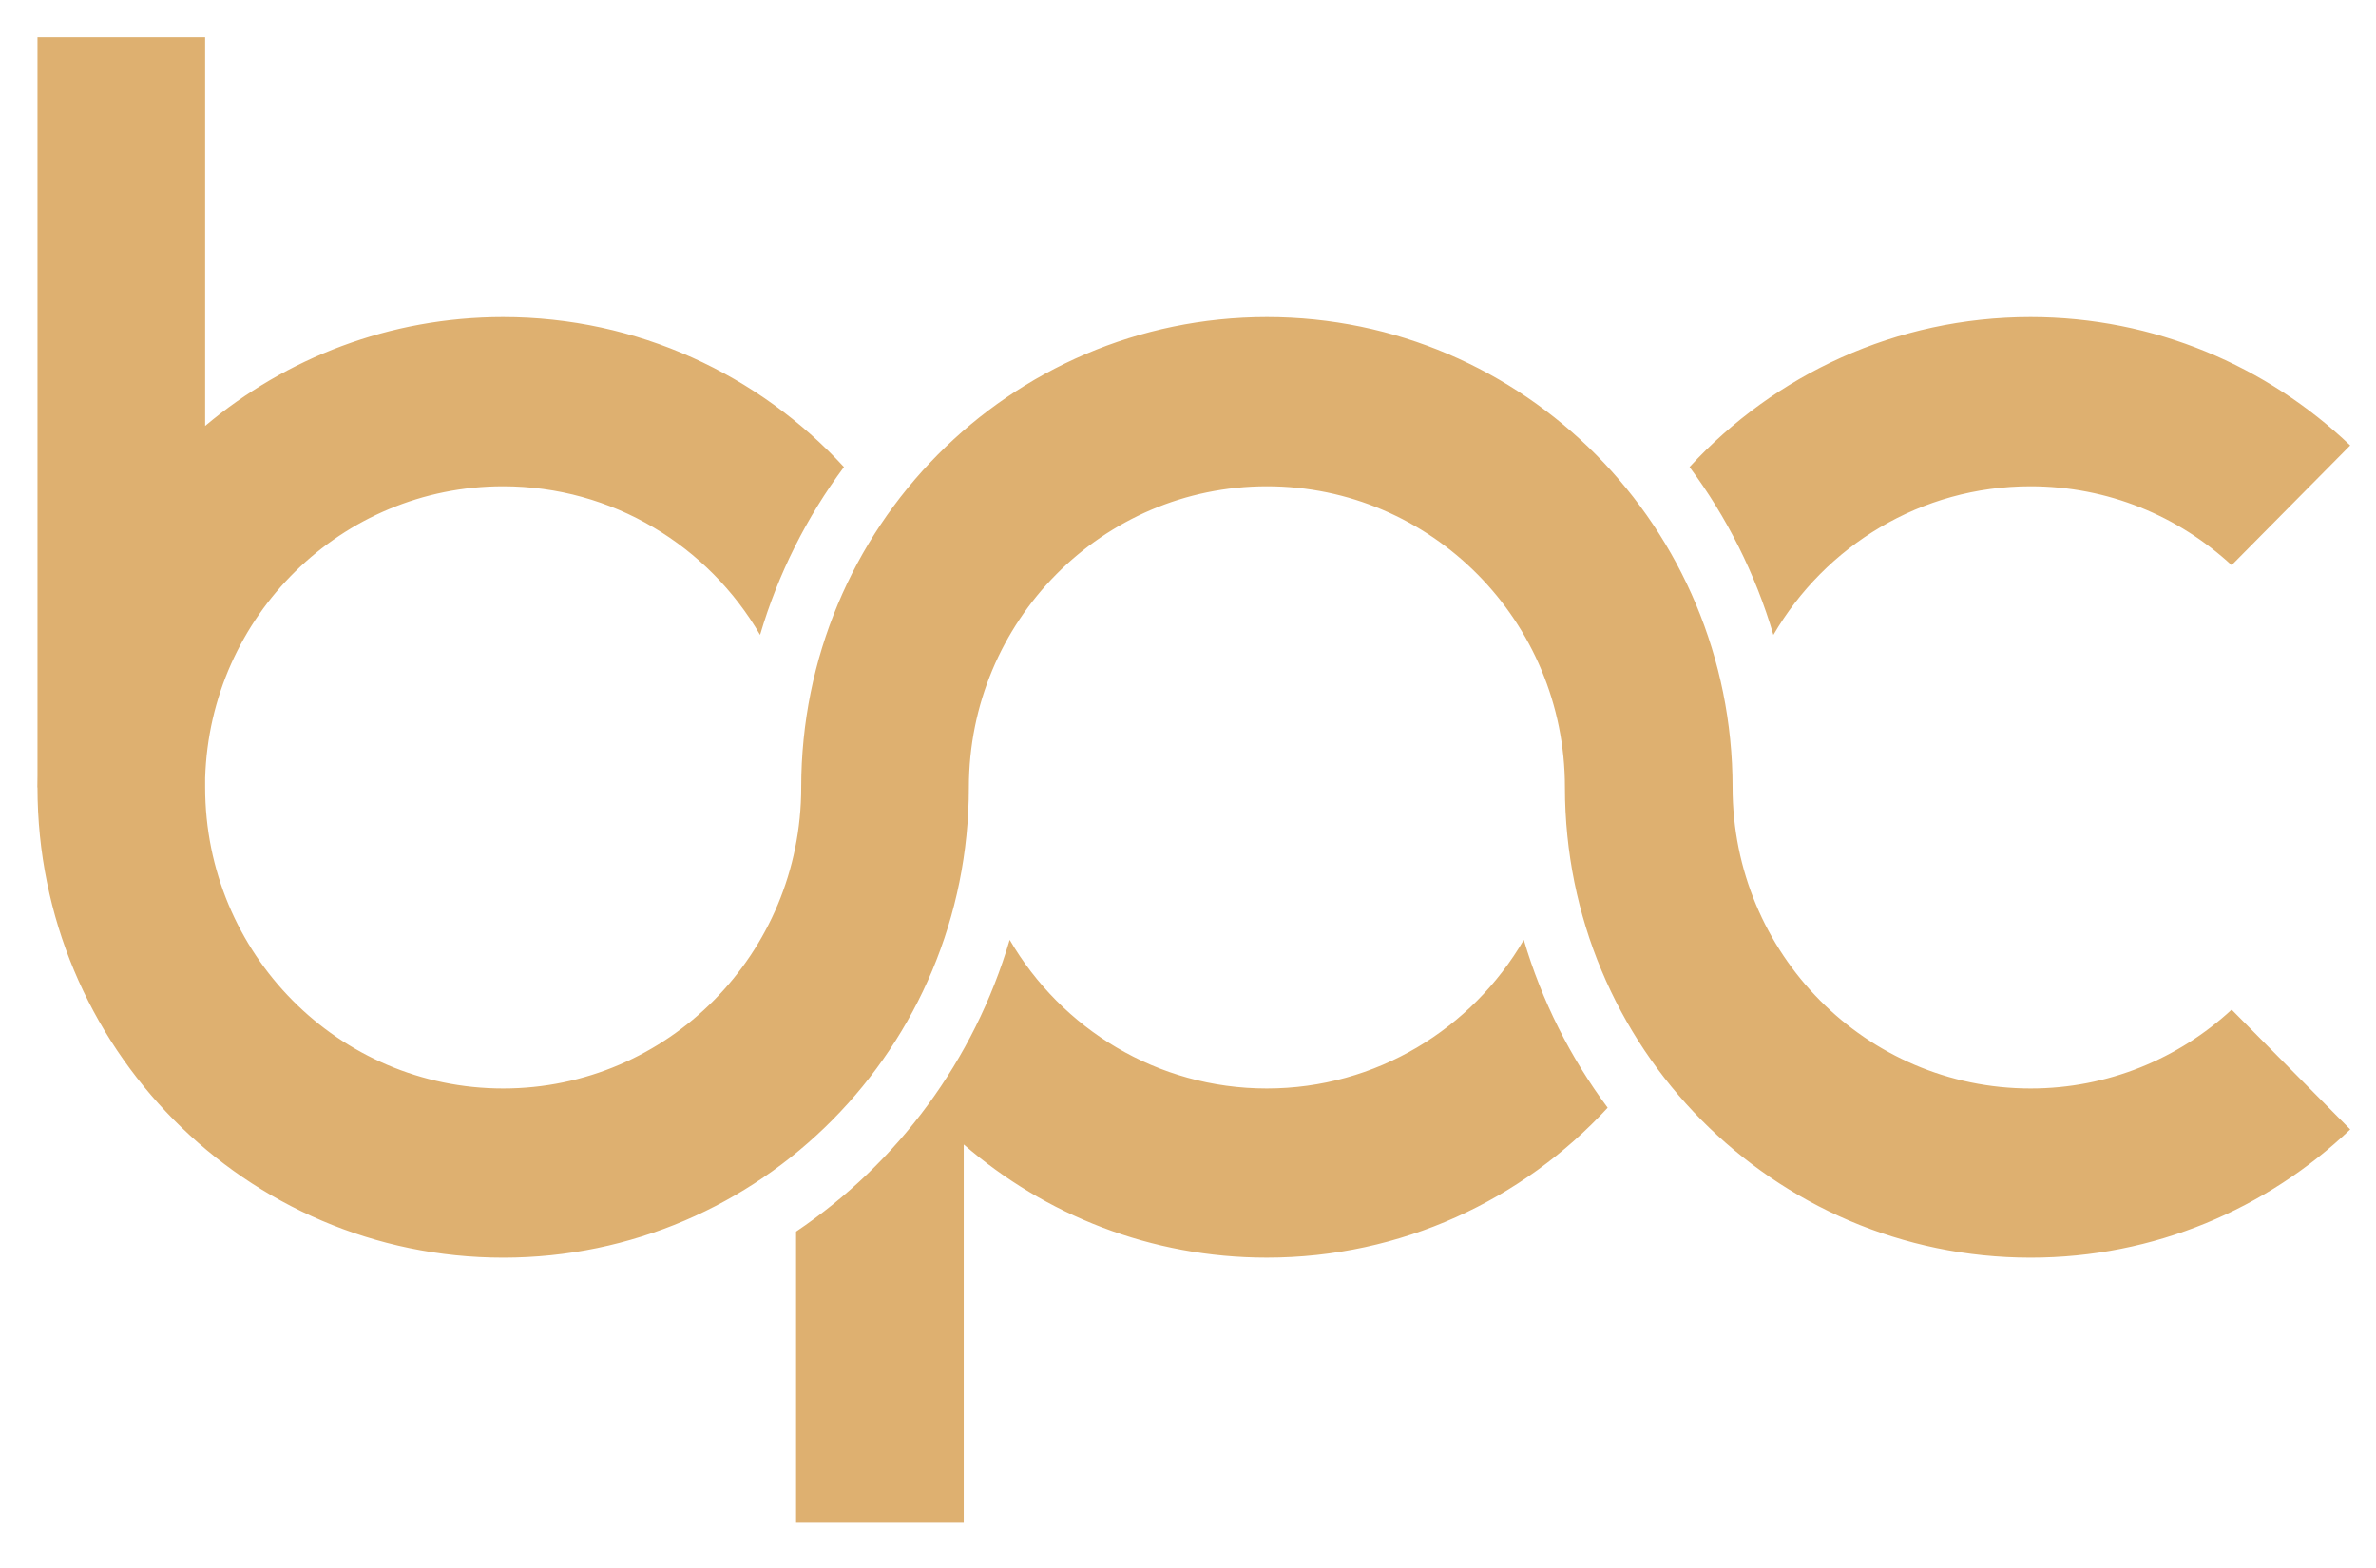 <svg xmlns="http://www.w3.org/2000/svg" width="100" height="66" viewBox="0 0 100 66" fill="none"><path fill-rule="evenodd" clip-rule="evenodd" d="M98.915 47.539C95.405 50.885 90.672 52.937 85.464 52.937C74.636 52.937 65.864 44.071 65.864 33.142C65.864 26.139 60.245 20.468 53.321 20.468C46.396 20.468 40.777 26.139 40.777 33.142C40.777 44.071 32.005 52.937 21.177 52.937C10.35 52.937 1.578 44.071 1.578 33.142V33.142H1.572C1.572 32.978 1.574 32.815 1.578 32.653V1.564H8.634V17.927C12.031 15.067 16.402 13.347 21.172 13.347C26.838 13.347 31.942 15.776 35.52 19.658C33.957 21.758 32.75 24.144 31.99 26.723C29.81 22.979 25.78 20.468 21.172 20.468C14.376 20.468 8.838 25.929 8.634 32.751V33.142C8.634 40.145 14.252 45.816 21.177 45.816C28.102 45.816 33.721 40.145 33.721 33.142C33.721 22.212 42.493 13.347 53.321 13.347C64.148 13.347 72.92 22.212 72.92 33.142C72.92 40.145 78.539 45.816 85.464 45.816C88.723 45.816 91.694 44.559 93.925 42.498L98.915 47.539ZM98.914 18.749L93.924 23.79C91.692 21.727 88.72 20.468 85.458 20.468C80.849 20.468 76.819 22.98 74.638 26.724C73.878 24.145 72.671 21.759 71.109 19.658C74.686 15.776 79.79 13.347 85.458 13.347C90.669 13.347 95.404 15.401 98.914 18.749ZM64.133 39.56C61.953 43.304 57.923 45.816 53.315 45.816C48.706 45.816 44.676 43.304 42.495 39.559C40.999 44.637 37.773 48.964 33.505 51.84V64.095H40.561V48.173C43.988 51.142 48.443 52.936 53.315 52.936C58.982 52.936 64.086 50.508 67.663 46.626C66.1 44.526 64.894 42.14 64.133 39.56Z" fill="#DEB070"></path></svg>